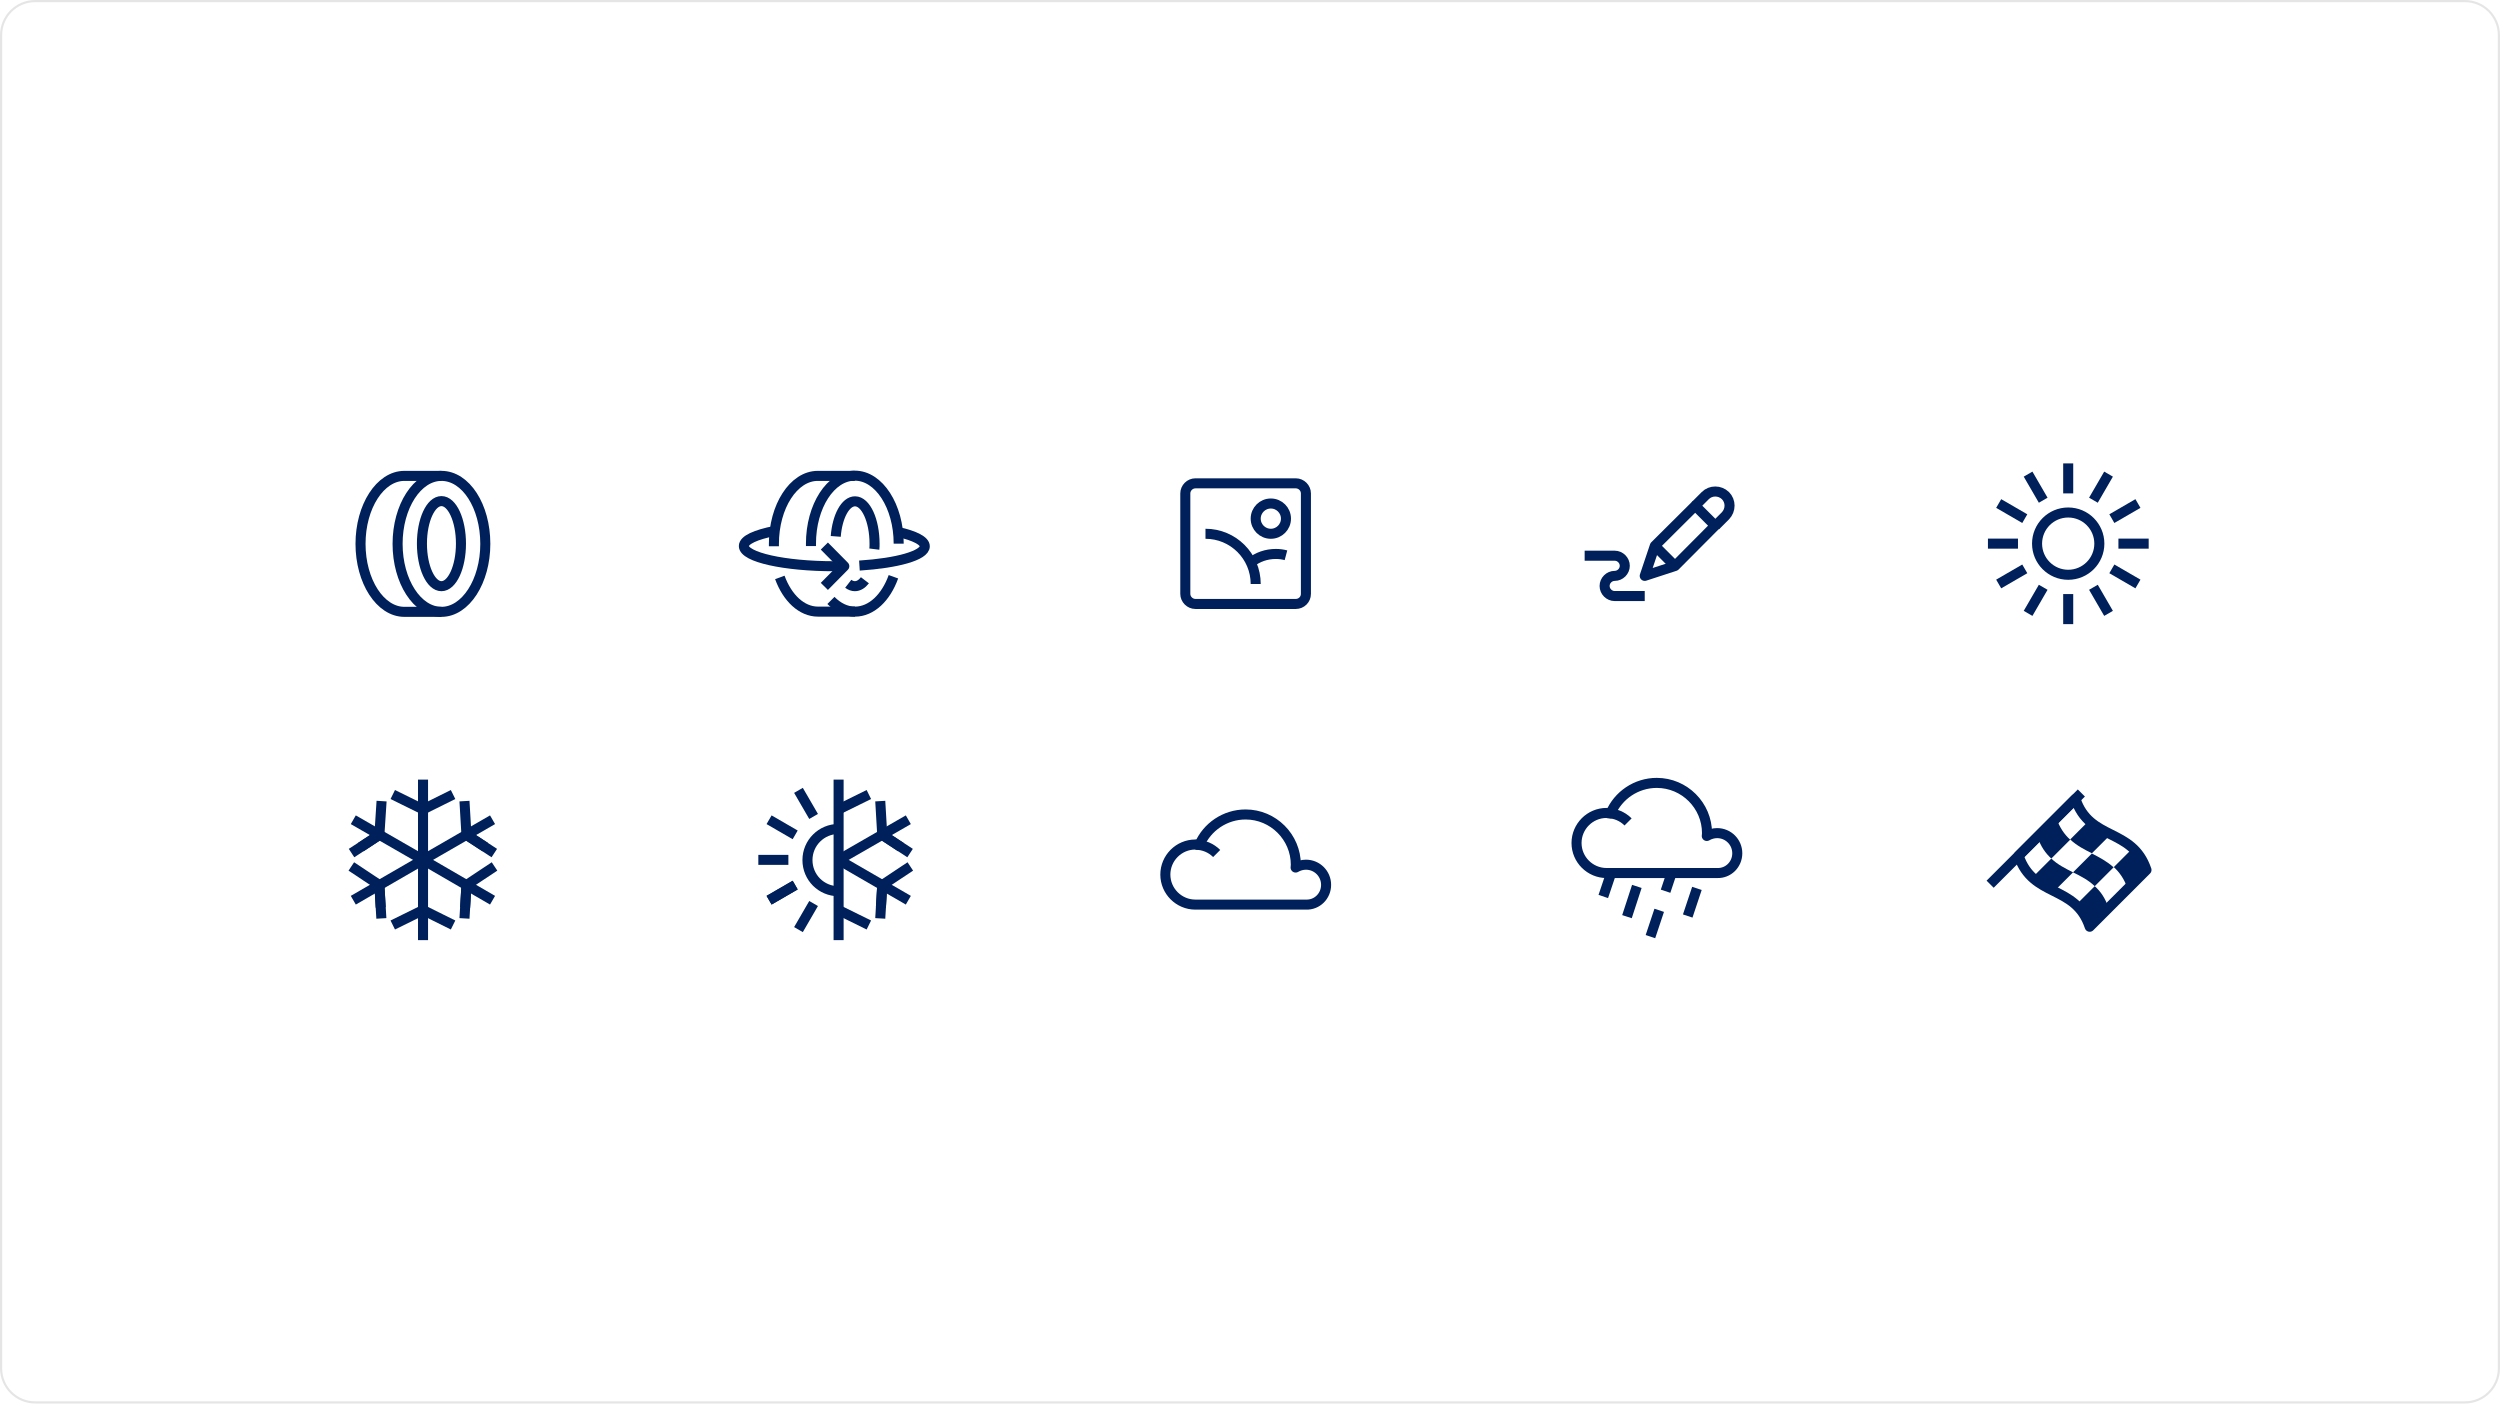 <svg version="1.1" id="Layer_1" xmlns="http://www.w3.org/2000/svg" xmlns:xlink="http://www.w3.org/1999/xlink" x="0px" y="0px" viewBox="0 0 1140 640" style="enable-background:new 0 0 1140 640;" xml:space="preserve">
<style type="text/css">
	.st0{fill:#E5E5E5;}
	.st1{fill:none;stroke:#00205B;stroke-width:4.583;stroke-linejoin:round;stroke-miterlimit:10;}
	.st2{fill:#00205B;}
</style>
<g>
	<path class="st0" d="M1124,1c8.3,0,15,6.7,15,15v608c0,8.3-6.7,15-15,15H16c-8.3,0-15-6.7-15-15V16C1,7.7,7.7,1,16,1H1124 M1124,0
		H16C7.2,0,0,7.2,0,16v608c0,8.8,7.2,16,16,16h1108c8.8,0,16-7.2,16-16V16C1140,7.2,1132.8,0,1124,0L1124,0z"></path>
</g>
<g>
	<g>
		<g>
			<path class="st1" d="M355.6,263.3c3.4,9.3,9.9,15.6,17.4,15.6h16.9 M389.8,217h-16.9c-11,0-20,13.9-20,31c0,0.4,0,0.7,0,1.1"></path>
			<path class="st1" d="M378.9,273.8c3.2,3.2,6.9,5.1,11,5.1c7.5,0,14.1-6.4,17.5-15.9 M409.8,247.9c0-17.1-9-31-20-31
				s-20,13.9-20,31c0,0.4,0,0.7,0,1.1 M381.1,244.6c0.7-9.1,4.4-16,8.8-16c4.9,0,8.9,8.7,8.9,19.4c0,0.8,0,1.6-0.1,2.4 M394.4,264.6
				c-1.3,1.7-2.9,2.7-4.6,2.7c-1,0-2.1-0.4-3-1.1"></path>
		</g>
		<g>
			<path class="st1" d="M353.3,242.1c-8.6,1.7-14.1,4.1-14.1,6.9c0,5.1,18.5,9.2,41.2,9.2h3"></path>
			<path class="st1" d="M391.9,257.9c17.2-1.1,29.8-4.6,29.8-8.8c0-2.5-4.6-4.8-12.1-6.5"></path>
			<polyline class="st1" points="375.9,249 385,258.2 375.9,267.4"></polyline>
		</g>
	</g>
	<g>
		<path class="st1" d="M590.9,275.4h-45.8c-2.5,0-4.6-2.1-4.6-4.6V225c0-2.5,2.1-4.6,4.6-4.6h45.8c2.5,0,4.6,2.1,4.6,4.6v45.8
			C595.5,273.4,593.4,275.4,590.9,275.4z"></path>
		<circle class="st1" cx="579.5" cy="236.5" r="6.9"></circle>
		<path class="st1" d="M572.6,266.3c0-12.7-10.3-22.9-22.9-22.9"></path>
		<path class="st1" d="M570.4,256.5c3.1-2.5,7.1-3.9,11.4-3.9c1.6,0,3.1,0.2,4.6,0.6"></path>
	</g>
	<g>
		<g>
			<g>
				<polygon class="st1" points="750,262.6 754.6,248.9 773,230.6 782.1,239.7 763.8,258.1"></polygon>
				<path class="st1" d="M773,230.6l4.6-4.6c2.5-2.5,6.6-2.5,9.2,0v0c2.5,2.5,2.5,6.6,0,9.2l-4.6,4.6"></path>
				<line class="st1" x1="754.6" y1="248.9" x2="763.8" y2="258.1"></line>
			</g>
		</g>
		<path class="st1" d="M750,271.8h-13.7c-2.5,0-4.6-2.1-4.6-4.6v0c0-2.5,2.1-4.6,4.6-4.6l0,0c2.5,0,4.6-2.1,4.6-4.6v0
			c0-2.5-2.1-4.6-4.6-4.6h-13.7"></path>
	</g>
	<g>
		<path class="st1" d="M201.3,217h-16.9c-11,0-20,13.9-20,31c0,17.1,9,31,20,31h16.9"></path>
		<path class="st1" d="M201.3,217c-11,0-20,13.9-20,31c0,17.1,9,31,20,31s20-13.9,20-31C221.3,230.8,212.4,217,201.3,217z
			 M201.3,267.3c-4.9,0-8.9-8.7-8.9-19.4c0-10.7,4-19.4,8.9-19.4s8.9,8.7,8.9,19.4C210.2,258.6,206.2,267.3,201.3,267.3z"></path>
	</g>
	<g>
		<circle class="st1" cx="943.1" cy="247.9" r="14.2"></circle>
		<line class="st1" x1="920.2" y1="247.9" x2="906.5" y2="247.9"></line>
		<line class="st1" x1="979.8" y1="247.9" x2="966" y2="247.9"></line>
		<line class="st1" x1="943.1" y1="270.9" x2="943.1" y2="284.6"></line>
		<line class="st1" x1="943.1" y1="211.3" x2="943.1" y2="225"></line>
		<line class="st1" x1="931.7" y1="267.8" x2="924.8" y2="279.7"></line>
		<line class="st1" x1="961.5" y1="216.2" x2="954.6" y2="228.1"></line>
		<line class="st1" x1="963" y1="259.4" x2="974.9" y2="266.3"></line>
		<line class="st1" x1="911.4" y1="229.6" x2="923.3" y2="236.5"></line>
		<line class="st1" x1="954.6" y1="267.8" x2="961.5" y2="279.7"></line>
		<line class="st1" x1="924.8" y1="216.2" x2="931.7" y2="228.1"></line>
		<line class="st1" x1="963" y1="236.5" x2="974.9" y2="229.6"></line>
		<line class="st1" x1="911.4" y1="266.3" x2="923.3" y2="259.4"></line>
	</g>
	<g>
		<g>
			<line class="st1" x1="206.6" y1="362.3" x2="192.9" y2="369.1"></line>
			<line class="st1" x1="206.6" y1="421.8" x2="192.9" y2="415"></line>
			<line class="st1" x1="192.9" y1="355.5" x2="192.9" y2="428.7"></line>
			<g>
				<line class="st1" x1="212.7" y1="403.6" x2="212.1" y2="413.8"></line>
				<line class="st1" x1="212.7" y1="403.6" x2="211.8" y2="418.8"></line>
				<line class="st1" x1="225.5" y1="395.1" x2="212.7" y2="403.6"></line>
				<line class="st1" x1="192.9" y1="392.1" x2="224.6" y2="410.5"></line>
			</g>
			<g>
				<line class="st1" x1="212.7" y1="380.7" x2="221.3" y2="386.3"></line>
				<line class="st1" x1="212.7" y1="380.7" x2="225.4" y2="389"></line>
				<line class="st1" x1="211.8" y1="365.3" x2="212.7" y2="380.7"></line>
				<line class="st1" x1="192.9" y1="392.1" x2="224.6" y2="373.8"></line>
			</g>
			<line class="st1" x1="179.1" y1="362.3" x2="192.9" y2="369.1"></line>
			<line class="st1" x1="179.1" y1="421.8" x2="192.9" y2="415"></line>
			<g>
				<line class="st1" x1="173" y1="403.6" x2="173.6" y2="413.8"></line>
				<line class="st1" x1="173" y1="403.6" x2="173.9" y2="418.8"></line>
				<line class="st1" x1="160.2" y1="395.1" x2="173" y2="403.6"></line>
				<line class="st1" x1="192.9" y1="392.1" x2="161.1" y2="410.5"></line>
			</g>
			<g>
				<line class="st1" x1="173" y1="380.7" x2="164.5" y2="386.3"></line>
				<line class="st1" x1="173" y1="380.7" x2="160.3" y2="389"></line>
				<line class="st1" x1="174" y1="365.3" x2="173" y2="380.7"></line>
				<line class="st1" x1="192.9" y1="392.1" x2="161.1" y2="373.8"></line>
			</g>
		</g>
	</g>
	<g>
		<g>
			<line class="st1" x1="734.4" y1="399" x2="731.1" y2="408.8"></line>
			<line class="st1" x1="746.4" y1="404.2" x2="741.9" y2="418"></line>
			<line class="st1" x1="756.6" y1="415.1" x2="752.6" y2="427.1"></line>
			<line class="st1" x1="759.5" y1="406.4" x2="762.2" y2="398.3"></line>
			<line class="st1" x1="773.8" y1="405.1" x2="769.6" y2="417.7"></line>
			<g>
				<path class="st1" d="M792.2,389.1c0-5.1-4.1-9.2-9.2-9.2c-1.7,0-3.3,0.5-4.7,1.3c0-0.4,0.1-0.9,0.1-1.3
					c0-12.6-10.3-22.9-22.9-22.9c-9.4,0-17.6,5.7-21.1,13.9c0,0,0,0,0,0c-0.6-0.1-1.2-0.2-1.8-0.2c-7.6,0-13.7,6.2-13.7,13.7
					c0,7.6,6.2,13.7,13.7,13.7l0,0v0h9.2h27.5h13.7l0,0c0,0,0,0,0,0C788.1,398.3,792.2,394.2,792.2,389.1z"></path>
				<path class="st1" d="M732.7,370.8c3.8,0,7.2,1.5,9.7,4"></path>
			</g>
		</g>
	</g>
	<g>
		<path class="st1" d="M382.4,378c-7.8,0-14.2,6.3-14.2,14.2s6.3,14.2,14.2,14.2"></path>
		<line class="st1" x1="359.5" y1="392.1" x2="345.8" y2="392.1"></line>
		<line class="st1" x1="371" y1="372.3" x2="364.1" y2="360.4"></line>
		<line class="st1" x1="371" y1="412" x2="364.1" y2="423.9"></line>
		<line class="st1" x1="362.6" y1="380.7" x2="350.7" y2="373.8"></line>
		<line class="st1" x1="362.6" y1="403.6" x2="350.7" y2="410.5"></line>
		<line class="st1" x1="362.6" y1="403.6" x2="350.7" y2="410.5"></line>
		<line class="st1" x1="396.2" y1="362.3" x2="382.4" y2="369.1"></line>
		<line class="st1" x1="396.2" y1="421.8" x2="382.4" y2="415"></line>
		<line class="st1" x1="382.4" y1="355.5" x2="382.4" y2="428.7"></line>
		<g>
			<line class="st1" x1="402.3" y1="403.6" x2="401.7" y2="413.8"></line>
			<line class="st1" x1="402.3" y1="403.6" x2="401.4" y2="418.8"></line>
			<line class="st1" x1="415.1" y1="395.1" x2="402.3" y2="403.6"></line>
			<line class="st1" x1="382.4" y1="392.1" x2="414.2" y2="410.5"></line>
		</g>
		<g>
			<line class="st1" x1="402.3" y1="380.7" x2="410.8" y2="386.3"></line>
			<line class="st1" x1="402.3" y1="380.7" x2="415" y2="389"></line>
			<line class="st1" x1="401.4" y1="365.3" x2="402.3" y2="380.7"></line>
			<line class="st1" x1="382.4" y1="392.1" x2="414.2" y2="373.8"></line>
		</g>
	</g>
	<g>
		<path class="st1" d="M604.7,403.5c0-5.1-4.1-9.2-9.2-9.2c-1.7,0-3.3,0.5-4.7,1.3c0-0.4,0.1-0.9,0.1-1.3
			c0-12.6-10.3-22.9-22.9-22.9c-9.4,0-17.6,5.7-21.1,13.9c0,0,0,0,0,0c-0.6-0.1-1.2-0.2-1.8-0.2c-7.6,0-13.7,6.2-13.7,13.7
			c0,7.6,6.2,13.7,13.7,13.7l0,0v0h9.2h27.5h13.7l0,0c0,0,0,0,0,0C600.6,412.7,604.7,408.6,604.7,403.5z"></path>
		<path class="st1" d="M545.1,385.2c3.8,0,7.2,1.5,9.7,4"></path>
	</g>
	<g>
		<g>
			<path class="st1" d="M952.9,422.6c-6.5-19.4-25.9-13-32.4-32.4l25.9-25.9c6.5,19.4,25.9,13,32.4,32.4L952.9,422.6z"></path>
			<g>
				<path class="st2" d="M953.9,389.1l8.6-8.6c-3.5-1.7-7-3.5-9.9-6.3l-8.6,8.6C947,385.6,950.5,387.4,953.9,389.1z"></path>
				<path class="st2" d="M935.4,391.5l8.6-8.6c-2.6-2.4-4.8-5.4-6.3-9.9l-8.6,8.6C930.6,386.1,932.8,389.1,935.4,391.5z"></path>
				<path class="st2" d="M945.3,397.8c3.5,1.7,7,3.5,9.9,6.3l8.6-8.6c-3-2.7-6.4-4.5-9.9-6.3L945.3,397.8z"></path>
				<path class="st2" d="M935.4,391.5l-8.6,8.6c3,2.8,6.4,4.5,9.9,6.3l8.6-8.6C941.8,396,938.3,394.3,935.4,391.5z"></path>
				<path class="st2" d="M972.5,386.8l-8.6,8.6c2.6,2.4,4.8,5.4,6.3,9.9l8.6-8.6C977.3,392.2,975.1,389.1,972.5,386.8z"></path>
				<path class="st2" d="M955.2,404.1l-8.6,8.6c2.6,2.4,4.8,5.4,6.3,9.9l8.6-8.6C960,409.5,957.8,406.4,955.2,404.1z"></path>
			</g>
			<line class="st1" x1="907.5" y1="403.2" x2="949.1" y2="361.6"></line>
		</g>
	</g>
</g>
</svg>
